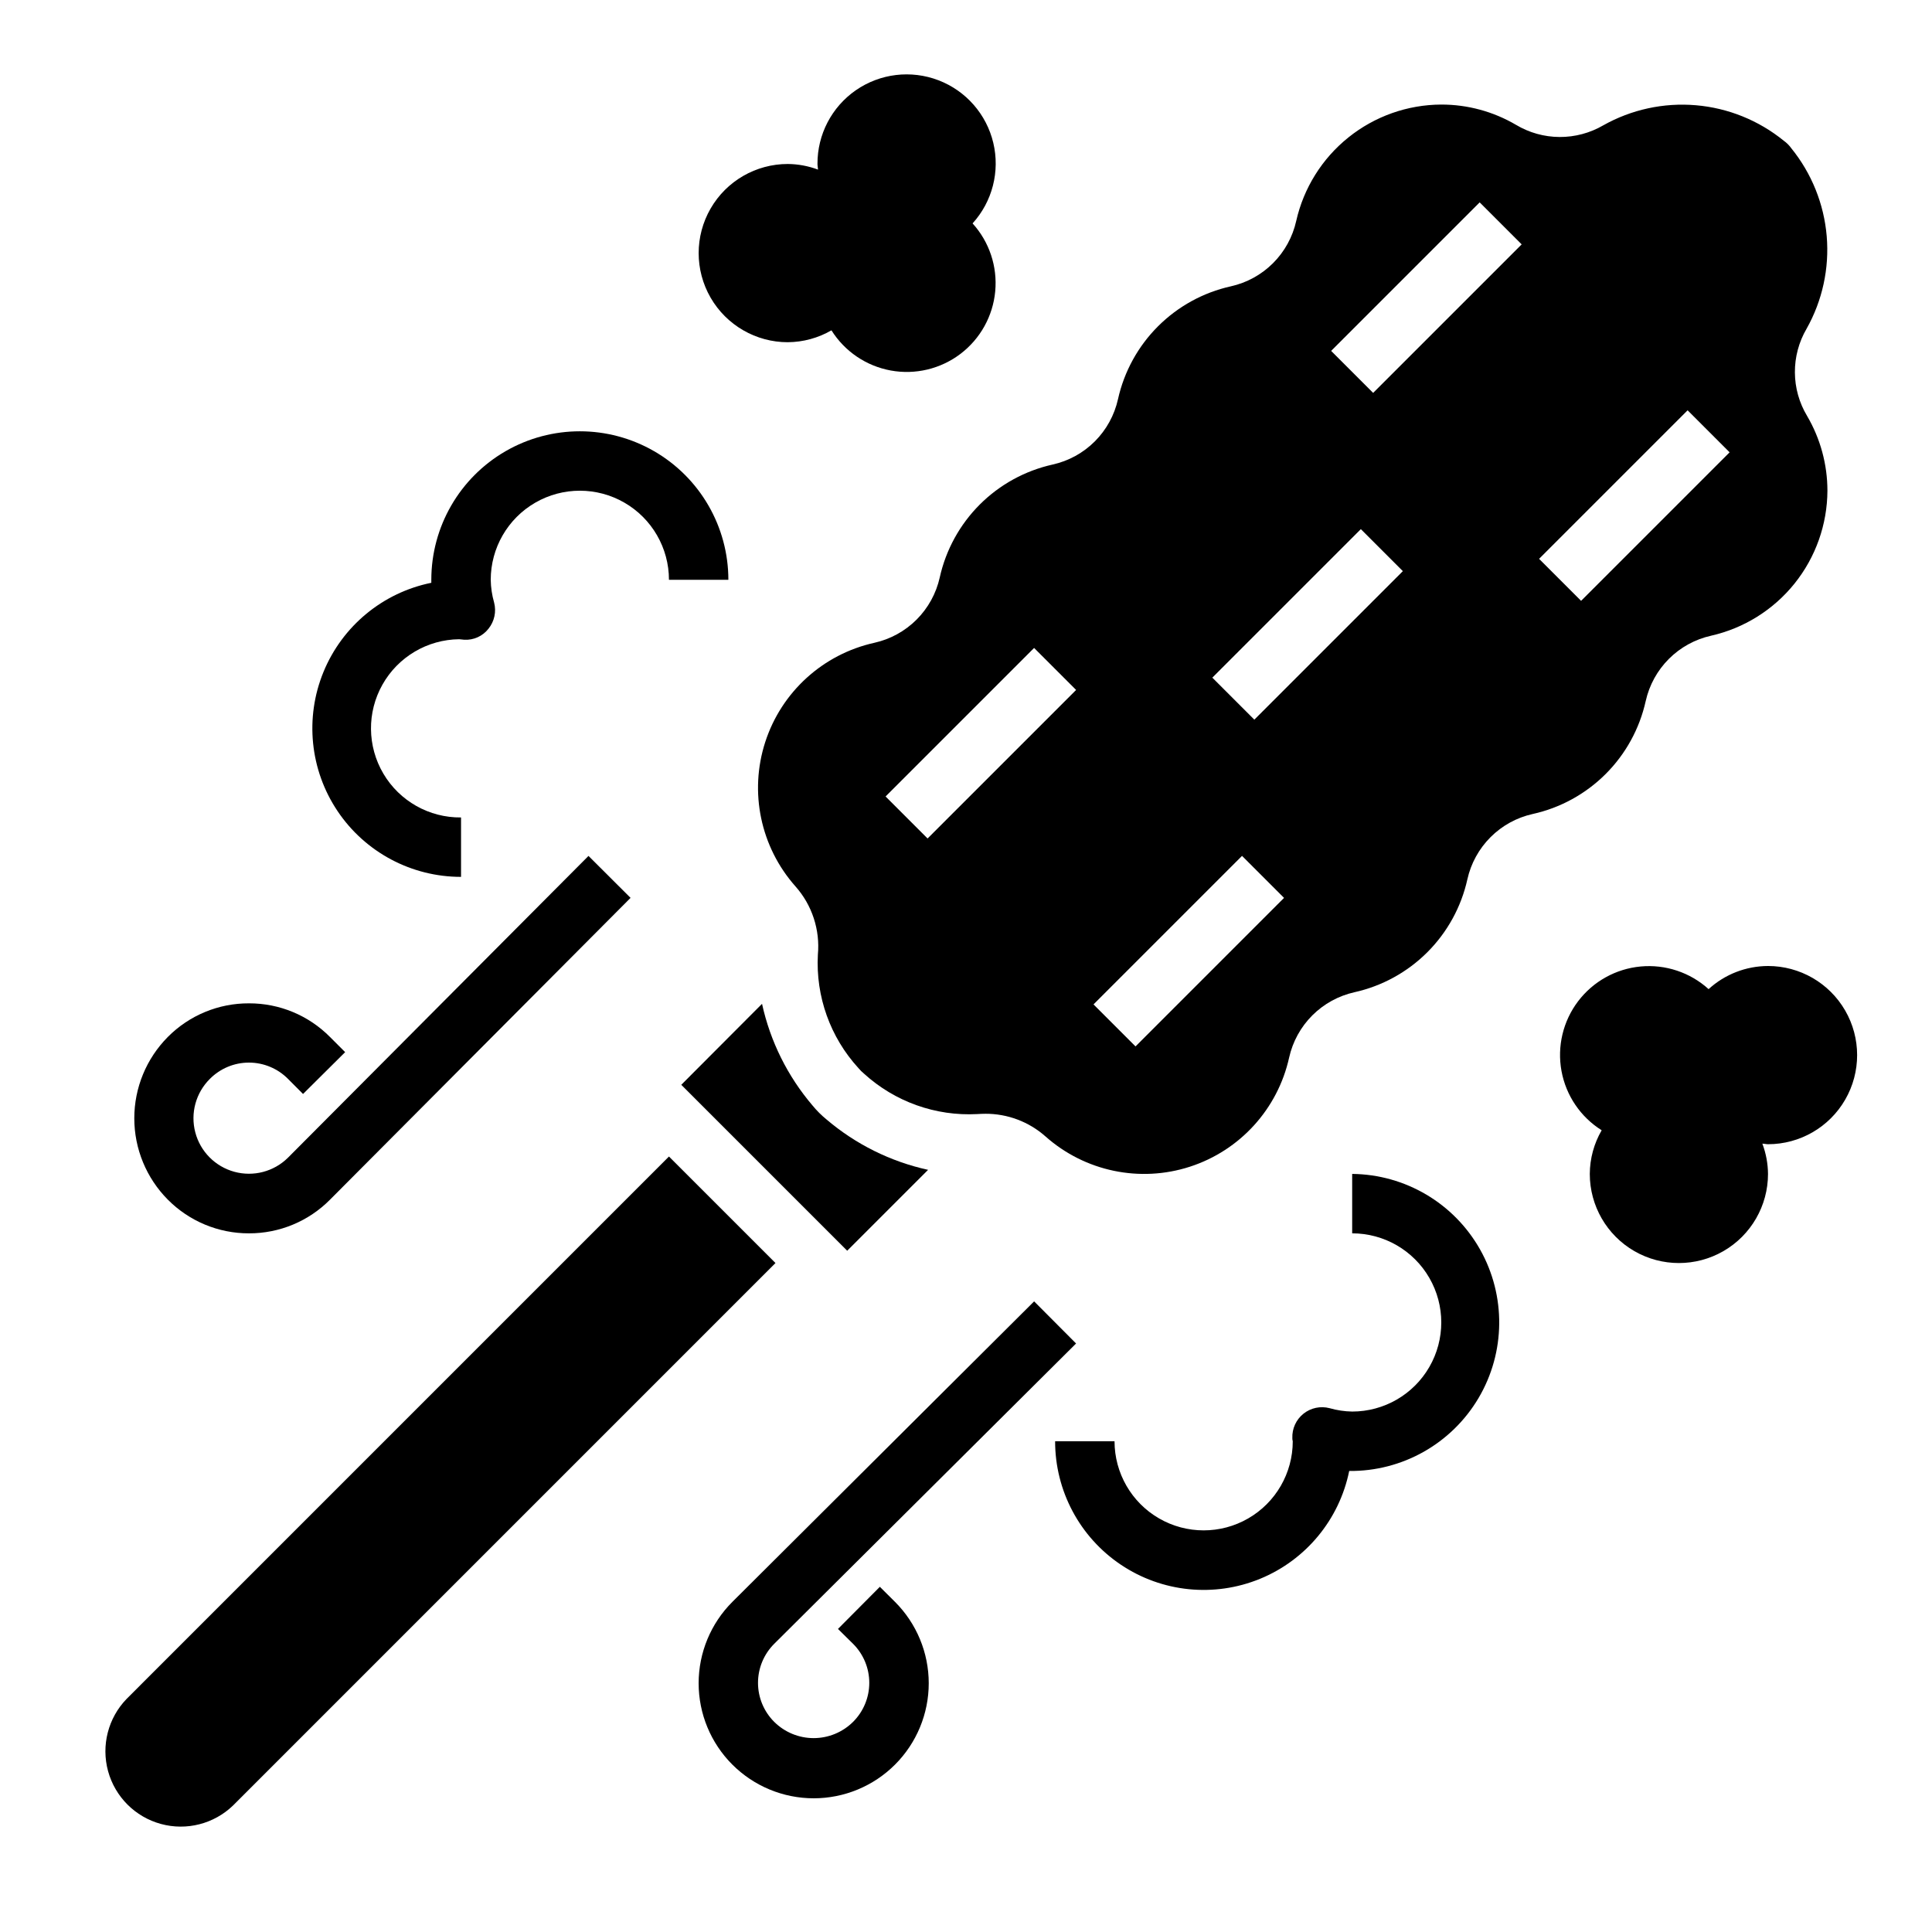 <?xml version="1.0" encoding="UTF-8"?>
<!-- Uploaded to: SVG Repo, www.svgrepo.com, Generator: SVG Repo Mixer Tools -->
<svg fill="#000000" width="800px" height="800px" version="1.1" viewBox="144 144 512 512" xmlns="http://www.w3.org/2000/svg">
 <g>
  <path d="m502.34 455.1v15.746c8.438 0 16.23 4.5 20.449 11.809 4.219 7.305 4.219 16.309 0 23.613-4.219 7.309-12.012 11.809-20.449 11.809-2.023-0.035-4.031-0.336-5.977-0.891-2.414-0.637-4.988-0.094-6.938 1.469s-3.039 3.957-2.941 6.453c-0.008 0.285 0.027 0.57 0.109 0.84 0 8.438-4.5 16.234-11.809 20.453-7.305 4.219-16.309 4.219-23.613 0-7.309-4.219-11.809-12.016-11.809-20.453h-15.746c-0.012 13.133 6.523 25.406 17.43 32.723 10.902 7.32 24.738 8.715 36.887 3.727 12.145-4.988 21.004-15.707 23.617-28.574 14.062 0.141 27.133-7.234 34.285-19.34 7.152-12.109 7.301-27.113 0.395-39.359-6.91-12.25-19.828-19.883-33.891-20.023z"/>
  <path d="m266.18 376.38v-15.746c-8.438 0.09-16.281-4.332-20.574-11.594-4.297-7.266-4.391-16.266-0.246-23.617 4.144-7.352 11.895-11.934 20.332-12.02 0.27 0 1.055 0.125 1.324 0.133h-0.004c2.504 0.148 4.922-0.949 6.457-2.934 1.562-1.949 2.109-4.523 1.473-6.938-0.559-1.953-0.859-3.973-0.891-6.004 0-8.438 4.5-16.234 11.809-20.453 7.305-4.219 16.309-4.219 23.613 0 7.309 4.219 11.809 12.016 11.809 20.453h15.746c0-14.062-7.504-27.059-19.68-34.09-12.18-7.031-27.184-7.031-39.363 0-12.176 7.031-19.68 20.027-19.68 34.09v0.789-0.004c-12.867 2.613-23.586 11.473-28.574 23.621-4.988 12.145-3.594 25.98 3.727 36.883 7.316 10.906 19.59 17.441 32.723 17.43z"/>
  <path d="m209.98 470.85c8.074 0.02 15.82-3.199 21.496-8.945l79.629-79.961-11.148-11.117-79.633 79.965c-3.731 3.699-9.148 5.125-14.215 3.746-5.07-1.383-9.016-5.359-10.352-10.438-1.34-5.082 0.133-10.488 3.863-14.184 2.738-2.762 6.465-4.316 10.352-4.316 3.887 0 7.613 1.555 10.352 4.316l3.984 4 11.16-11.086-3.984-3.984c-5.672-5.746-13.418-8.973-21.496-8.949-8.082-0.035-15.836 3.18-21.523 8.918-5.684 5.731-8.875 13.473-8.875 21.547 0 8.07 3.191 15.816 8.875 21.543 5.684 5.742 13.434 8.965 21.516 8.945z"/>
  <path d="m377.17 564.52-11.098 11.164 3.992 3.938v-0.004c2.754 2.742 4.305 6.465 4.305 10.352 0 3.887-1.551 7.613-4.305 10.352-2.777 2.754-6.531 4.297-10.441 4.297-3.906 0-7.66-1.543-10.438-4.297-2.754-2.738-4.305-6.465-4.305-10.352 0-3.887 1.551-7.609 4.305-10.352l79.988-79.578-11.117-11.164-79.969 79.637c-5.723 5.715-8.938 13.473-8.941 21.559 0 8.086 3.211 15.844 8.93 21.562s13.473 8.934 21.559 8.934c8.09 0 15.844-3.215 21.562-8.934s8.93-13.477 8.93-21.562c-0.004-8.086-3.219-15.844-8.941-21.559z"/>
  <path d="m352.77 234.69c4.066-0.027 8.055-1.113 11.574-3.148 3.512 5.594 9.211 9.457 15.711 10.645 6.496 1.191 13.195-0.406 18.461-4.394 5.266-3.988 8.613-10.008 9.227-16.586s-1.562-13.109-6-18.004c5.242-5.773 7.297-13.766 5.488-21.352-1.809-7.586-7.242-13.789-14.523-16.578-7.285-2.789-15.473-1.805-21.887 2.633-6.414 4.438-10.223 11.754-10.18 19.551 0 0.512 0.117 0.992 0.148 1.496h0.004c-2.566-0.965-5.281-1.473-8.023-1.496-8.438 0-16.234 4.5-20.453 11.809-4.219 7.309-4.219 16.309 0 23.617 4.219 7.305 12.016 11.809 20.453 11.809z"/>
  <path d="m612.54 400c-5.828 0.016-11.441 2.199-15.742 6.129-4.894-4.434-11.43-6.613-18.008-6-6.578 0.613-12.594 3.961-16.586 9.227-3.988 5.266-5.582 11.965-4.394 18.465s5.051 12.199 10.648 15.711c-2.039 3.516-3.125 7.508-3.148 11.57 0 8.438 4.5 16.234 11.805 20.453 7.309 4.219 16.312 4.219 23.617 0 7.309-4.219 11.809-12.016 11.809-20.453-0.023-2.738-0.531-5.453-1.496-8.02 0.504 0 0.984 0.148 1.496 0.148 8.438 0 16.234-4.5 20.453-11.809 4.219-7.305 4.219-16.309 0-23.617-4.219-7.305-12.016-11.805-20.453-11.805z"/>
  <path d="m580.13 329.79c0.945-4.234 3.074-8.113 6.141-11.18 3.066-3.066 6.945-5.195 11.18-6.141 8.727-1.977 16.523-6.852 22.125-13.828 5.598-6.977 8.668-15.648 8.711-24.594-0.004-6.961-1.859-13.793-5.379-19.801-2.098-3.484-3.219-7.473-3.242-11.543-0.027-4.066 1.039-8.07 3.094-11.582 4.199-7.461 6.059-16.012 5.336-24.543s-3.996-16.648-9.391-23.297c-0.543-0.766-1.211-1.434-1.977-1.977-6.644-5.406-14.762-8.688-23.297-9.414-8.535-0.73-17.09 1.129-24.555 5.328-3.519 2.047-7.519 3.109-11.586 3.086-4.066-0.023-8.055-1.137-11.543-3.227-6.004-3.523-12.84-5.379-19.801-5.367-8.949 0.035-17.625 3.106-24.605 8.711-6.984 5.602-11.859 13.406-13.832 22.137-0.941 4.234-3.074 8.113-6.141 11.18-3.066 3.066-6.945 5.195-11.18 6.141-7.312 1.625-14.012 5.305-19.309 10.602-5.301 5.297-8.977 11.996-10.602 19.312-0.945 4.234-3.074 8.109-6.141 11.18-3.066 3.066-6.945 5.195-11.18 6.137-7.312 1.629-14.012 5.305-19.312 10.602-5.297 5.301-8.977 12-10.602 19.312-0.941 4.234-3.074 8.113-6.141 11.18s-6.945 5.195-11.176 6.141c-13.621 3.019-24.625 13.02-28.926 26.289-4.301 13.27-1.258 27.828 8 38.262 4.402 4.953 6.555 11.508 5.945 18.105-0.602 11.066 3.277 21.906 10.766 30.078 0.434 0.52 0.914 0.996 1.434 1.426 8.172 7.461 19 11.332 30.047 10.738 0.707-0.047 1.41-0.078 2.102-0.078v-0.004c5.891-0.031 11.586 2.113 15.988 6.023 10.434 9.258 24.988 12.305 38.258 8.004s23.273-15.301 26.293-28.918c0.945-4.234 3.074-8.113 6.141-11.18s6.945-5.195 11.18-6.141c7.312-1.625 14.012-5.305 19.312-10.602 5.297-5.297 8.977-11.996 10.602-19.312 0.941-4.234 3.074-8.109 6.141-11.176 3.066-3.07 6.945-5.199 11.176-6.141 7.324-1.621 14.031-5.301 19.336-10.602 5.305-5.301 8.984-12.008 10.609-19.328zm-190.31 36.414-11.133-11.133 39.359-39.359 11.133 11.133zm55.105 55.105-11.133-11.133 39.359-39.359 11.133 11.133zm31.488-86.594-11.133-11.133 39.359-39.359 11.133 11.133zm31.488-86.594-11.133-11.133 39.359-39.359 11.133 11.133zm43.973 43.973 39.359-39.359 11.133 11.133-39.359 39.359z"/>
  <path d="m389.95 454.02c-9.945-2.18-19.203-6.777-26.953-13.383-1.344-1.098-2.57-2.324-3.668-3.668-6.606-7.746-11.203-17-13.383-26.945l-21.402 21.461 43.973 43.973z"/>
  <path d="m321.28 450.49-143.72 143.73c-4.91 5.066-6.781 12.352-4.918 19.16 1.863 6.805 7.18 12.125 13.988 13.984 6.805 1.863 14.09-0.008 19.16-4.918l143.72-143.73z"/>
 </g>
</svg>